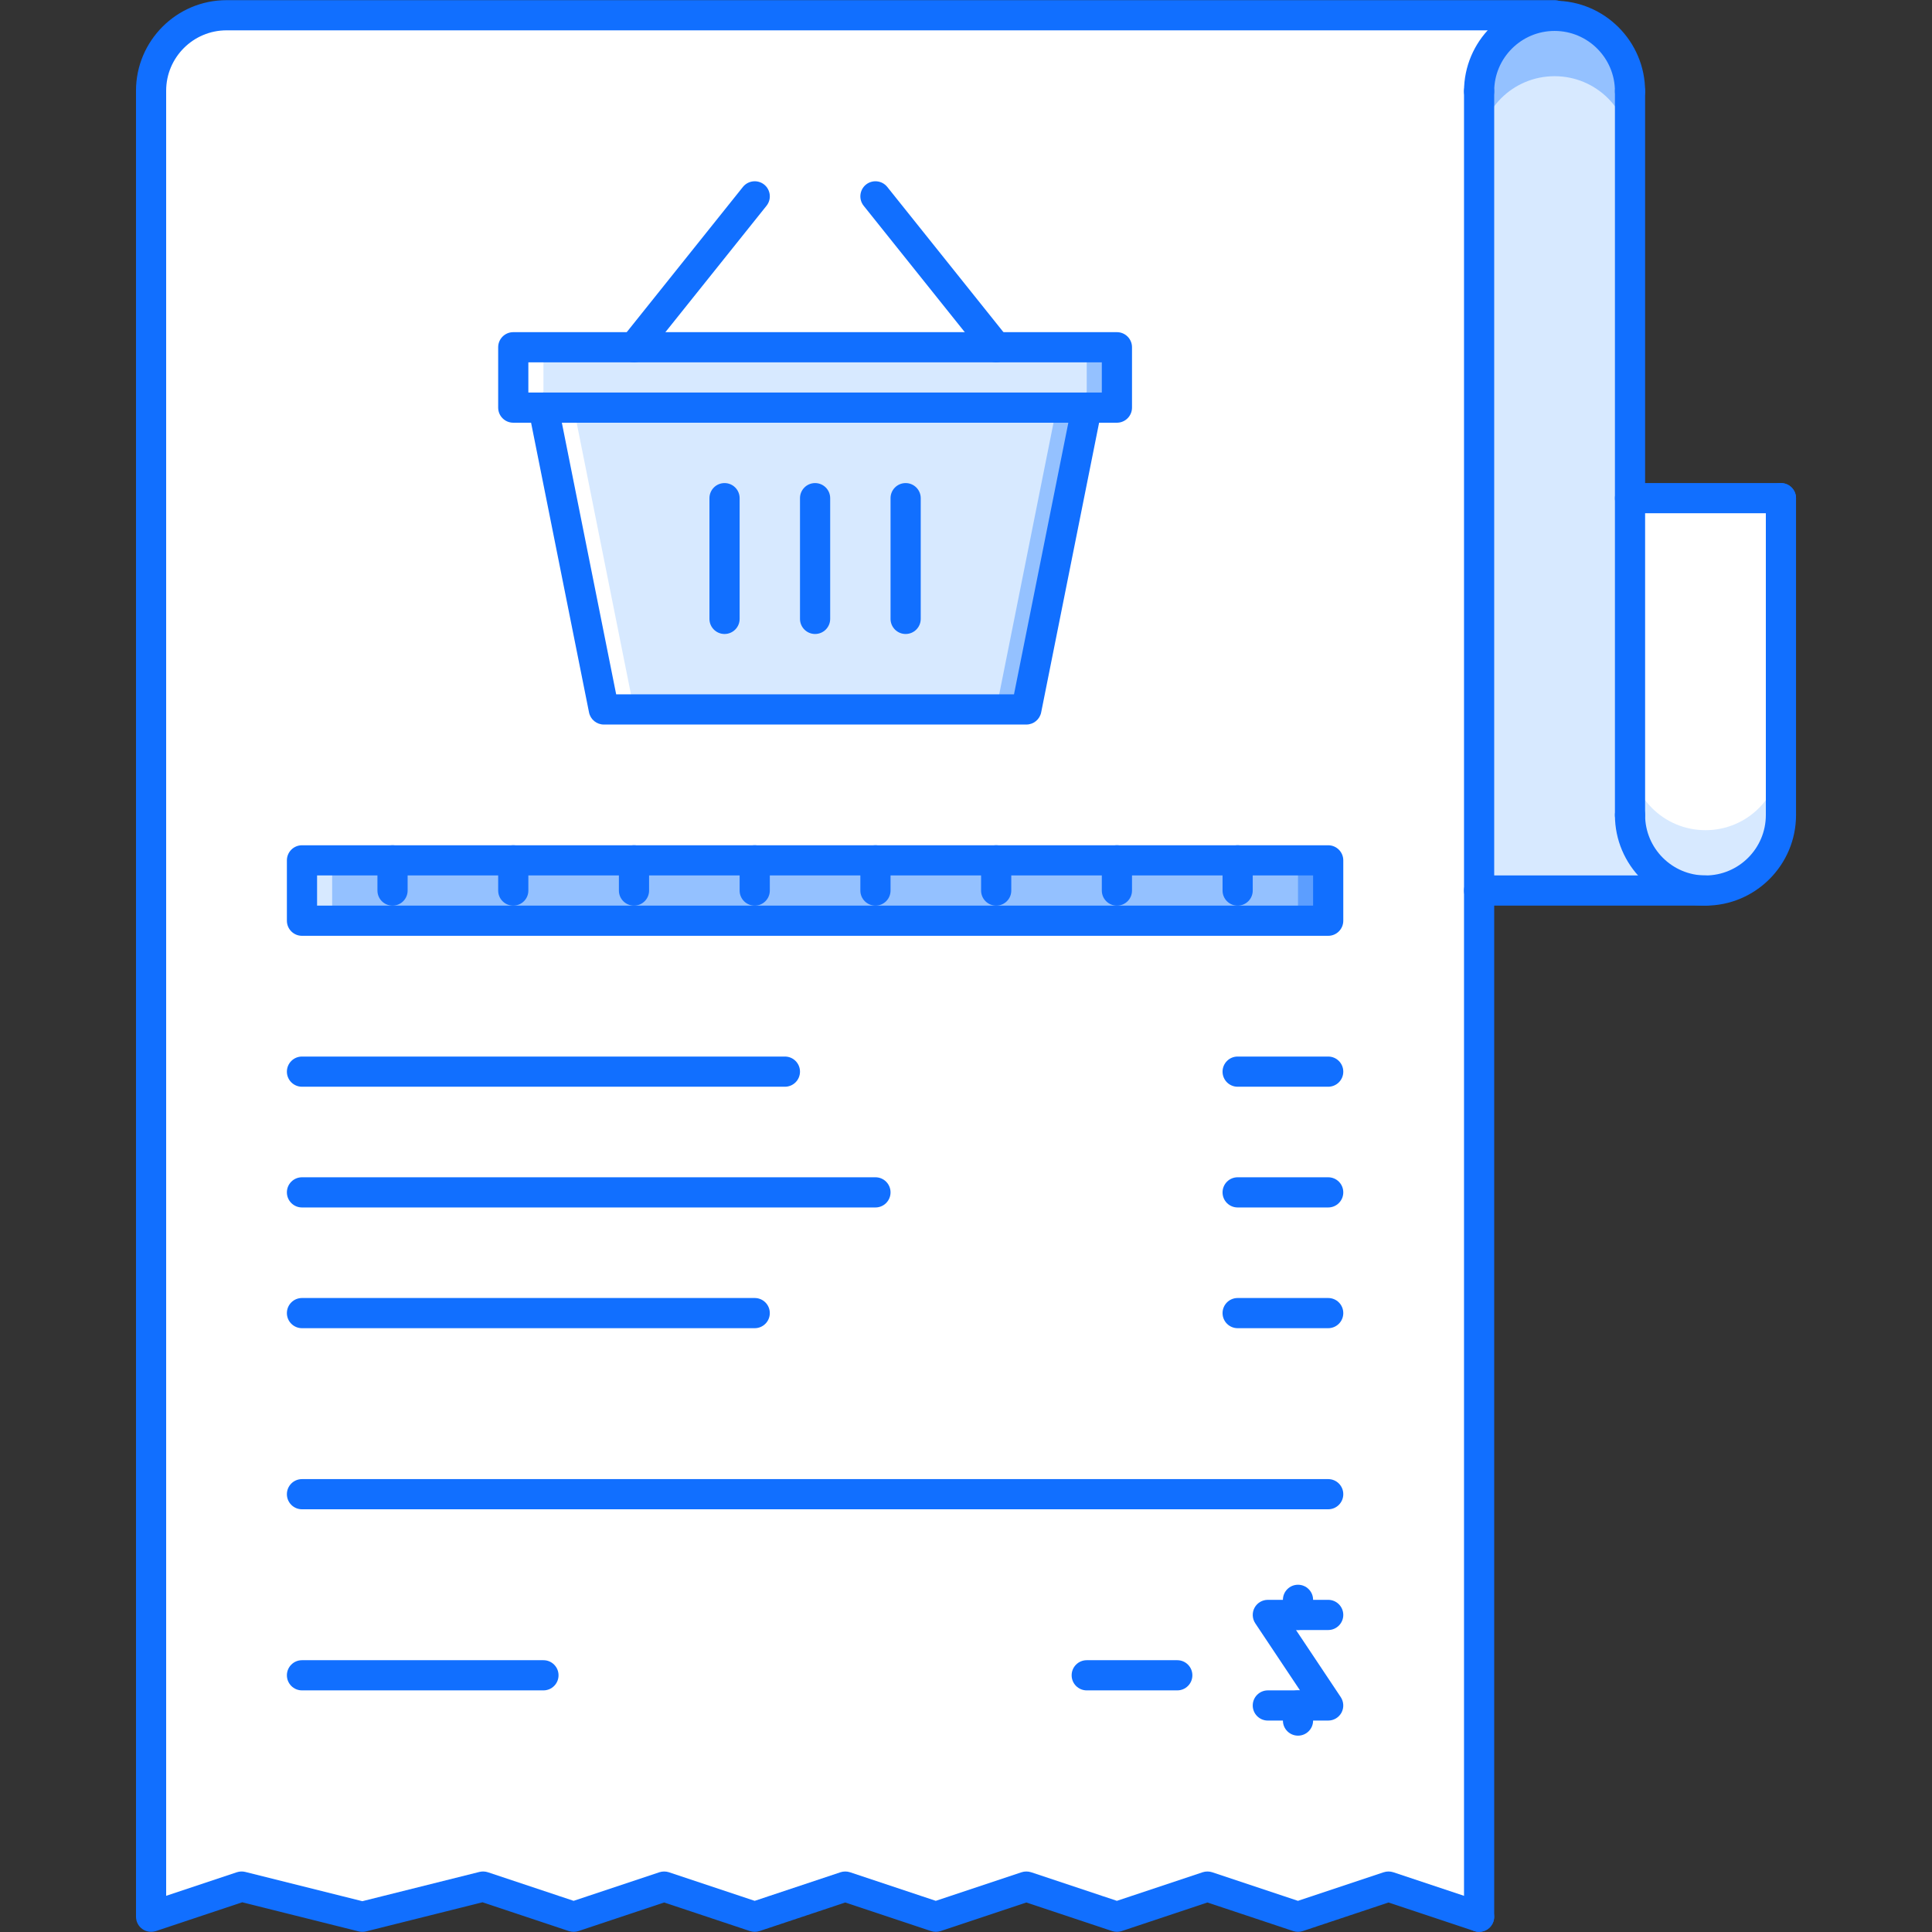 <?xml version="1.0" encoding="utf-8"?>
<!-- Generator: Adobe Illustrator 16.0.0, SVG Export Plug-In . SVG Version: 6.00 Build 0)  -->
<!DOCTYPE svg PUBLIC "-//W3C//DTD SVG 1.1//EN" "http://www.w3.org/Graphics/SVG/1.1/DTD/svg11.dtd">
<svg version="1.1" id="Layer_1" xmlns="http://www.w3.org/2000/svg" xmlns:xlink="http://www.w3.org/1999/xlink" x="0px" y="0px"
	 width="512px" height="512px" viewBox="0 0 512 512" enable-background="new 0 0 512 512" xml:space="preserve">
<rect x="0" y="0" width="512" height="512" fill="#333333" stroke="none"/>
<g id="_x31_6_check_x2C__list_x2C__cashbox_x2C__purchase_x2C__shop_x2C__shopping_x2C__commerce">
	<g>
		<path fill="#FFFFFF" d="M471.966,132.02v83.986c0,11.038-8.96,19.997-19.997,19.997s-19.997-8.959-19.997-19.997V132.02H471.966z"
			/>
	</g>
	<g>
		<path fill="#D7E9FF" d="M431.972,216.006c0,11.038,8.96,19.997,19.997,19.997h-59.99V24.193c0-11.115,8.959-19.997,19.996-19.997
			c11.038,0,19.997,8.881,19.997,19.997V132.02V216.006z"/>
	</g>
	<g>
		<g>
			<path fill="#94C1FF" d="M411.975,20.194c11.038,0,19.997,8.881,19.997,19.997V24.193c0-11.115-8.959-19.997-19.997-19.997
				c-11.037,0-19.996,8.881-19.996,19.997v15.998C391.979,29.076,400.938,20.194,411.975,20.194z"/>
		</g>
	</g>
	<g>
		<g>
			<path fill="#D7E9FF" d="M451.969,220.006c-11.037,0-19.997-8.881-19.997-19.997v15.998c0,11.116,8.96,19.997,19.997,19.997
				s19.997-8.881,19.997-19.997v-15.998C471.966,211.125,463.006,220.006,451.969,220.006z"/>
		</g>
	</g>
	<g>
		<polygon fill="#94C1FF" points="327.988,228.005 351.984,228.005 351.984,244.002 80.028,244.002 80.028,228.005 104.024,228.005 
			136.02,228.005 168.015,228.005 200.009,228.005 232.004,228.005 263.999,228.005 295.994,228.005 		"/>
	</g>
	<g>
		<polygon fill="#D7E9FF" points="136.02,92.026 168.015,92.026 263.999,92.026 295.994,92.026 295.994,108.024 287.995,108.024 
			144.019,108.024 136.02,108.024 		"/>
	</g>
	<g>
		<polygon fill="#D7E9FF" points="144.019,108.024 287.995,108.024 271.998,188.011 160.016,188.011 		"/>
	</g>
	<g>
		<polygon fill="#FFFFFF" points="144.019,108.024 160.016,188.011 168.015,188.011 152.017,108.024 		"/>
	</g>
	<g>
		<polygon fill="#94C1FF" points="287.995,108.024 271.998,188.011 263.999,188.011 279.996,108.024 		"/>
	</g>
	<g>
		<path fill="#FFFFFF" d="M295.994,108.024V92.026h-31.995h-95.984H136.02v15.998h7.999l15.997,79.987h111.982l15.997-79.987
			H295.994z M60.031,4.041h351.943v0.156c-11.037,0-19.996,8.881-19.996,19.997v211.81v271.956l-23.996-7.998l-23.996,7.998
			l-23.996-7.998l-23.996,7.998l-23.996-7.998l-23.997,7.998l-23.996-7.998l-23.996,7.998l-23.996-7.998l-23.996,7.998
			l-23.996-7.998l-31.994,7.998l-31.995-7.998l-23.996,7.998V24.037C40.035,13,48.994,4.041,60.031,4.041z M351.984,244.002v-15.997
			h-23.996h-31.994h-31.995h-31.995h-31.995h-31.994H136.02h-31.995H80.028v15.997H351.984z"/>
	</g>
	<g>
		<rect x="136.02" y="92.026" fill="#FFFFFF" width="7.999" height="15.998"/>
	</g>
	<g>
		<rect x="287.995" y="92.026" fill="#94C1FF" width="7.999" height="15.998"/>
	</g>
	<g>
		<rect x="80.028" y="228.005" fill="#D7E9FF" width="7.999" height="15.997"/>
	</g>
	<g>
		<rect x="343.986" y="228.005" fill="#5C9EFF" width="7.998" height="15.997"/>
	</g>
	<g>
		<g>
			<path fill="#116FFF" d="M391.979,511.959c-0.422,0-0.844-0.062-1.266-0.203l-22.73-7.577l-22.73,7.577
				c-0.82,0.266-1.711,0.266-2.531,0l-22.73-7.577l-22.73,7.577c-0.82,0.266-1.711,0.266-2.531,0l-22.73-7.577l-22.731,7.577
				c-0.82,0.266-1.71,0.266-2.53,0l-22.731-7.577l-22.73,7.577c-0.82,0.266-1.711,0.266-2.53,0l-22.731-7.577l-22.73,7.577
				c-0.82,0.266-1.711,0.266-2.53,0l-22.892-7.632l-30.866,7.718c-0.633,0.156-1.304,0.156-1.937,0l-30.866-7.718l-22.891,7.632
				c-1.219,0.383-2.562,0.195-3.605-0.555s-1.66-1.953-1.66-3.242V24.037c0-13.232,10.765-23.996,23.996-23.996h351.943
				c2.211,0,4,1.789,4,4s-1.789,4-4,4H60.031c-8.822,0-15.997,7.179-15.997,15.997v478.376l18.731-6.249
				c0.723-0.234,1.496-0.266,2.234-0.086l31.026,7.757l31.025-7.757c0.734-0.18,1.516-0.148,2.234,0.086l22.73,7.577l22.731-7.577
				c0.819-0.266,1.71-0.266,2.53,0l22.73,7.577l22.731-7.577c0.819-0.266,1.71-0.266,2.53,0l22.73,7.577l22.731-7.577
				c0.82-0.266,1.711-0.266,2.531,0l22.73,7.577l22.73-7.577c0.82-0.266,1.711-0.266,2.531,0l22.73,7.577l22.73-7.577
				c0.82-0.266,1.711-0.266,2.531,0l23.996,7.999c2.093,0.703,3.226,2.968,2.53,5.062
				C395.212,510.896,393.65,511.959,391.979,511.959z"/>
		</g>
		<g>
			<path fill="#116FFF" d="M391.979,511.959c-2.211,0-4-1.789-4-4V24.193c0-2.21,1.789-3.999,4-3.999s3.999,1.789,3.999,3.999
				v483.766C395.978,510.17,394.189,511.959,391.979,511.959z"/>
		</g>
		<g>
			<path fill="#116FFF" d="M431.972,28.193c-2.21,0-3.999-1.789-3.999-4c0-8.818-7.171-15.997-15.998-15.997
				c-8.826,0-15.997,7.179-15.997,15.997c0,2.211-1.788,4-3.999,4s-4-1.789-4-4c0-13.232,10.765-23.996,23.996-23.996
				c13.232,0,23.996,10.764,23.996,23.996C435.971,26.404,434.183,28.193,431.972,28.193z"/>
		</g>
		<g>
			<path fill="#116FFF" d="M451.969,240.003c-13.232,0-23.996-10.764-23.996-23.997c0-2.21,1.789-4,3.999-4
				c2.211,0,3.999,1.789,3.999,4c0,8.819,7.172,15.998,15.998,15.998s15.997-7.179,15.997-15.998c0-2.21,1.789-4,4-4
				c2.21,0,3.999,1.789,3.999,4C475.965,229.239,465.201,240.003,451.969,240.003z"/>
		</g>
		<g>
			<path fill="#116FFF" d="M471.966,220.006c-2.211,0-4-1.789-4-4V132.02c0-2.21,1.789-4,4-4c2.21,0,3.999,1.789,3.999,4v83.986
				C475.965,218.217,474.176,220.006,471.966,220.006z"/>
		</g>
		<g>
			<path fill="#116FFF" d="M431.972,220.006c-2.21,0-3.999-1.789-3.999-4V24.193c0-2.21,1.789-3.999,3.999-3.999
				c2.211,0,3.999,1.789,3.999,3.999v191.813C435.971,218.217,434.183,220.006,431.972,220.006z"/>
		</g>
		<g>
			<path fill="#116FFF" d="M295.994,112.023h-7.999c-2.211,0-3.999-1.789-3.999-4s1.788-4,3.999-4h3.999v-7.999H140.019v7.999h4
				c2.21,0,3.999,1.789,3.999,4s-1.789,4-3.999,4h-7.999c-2.211,0-3.999-1.789-3.999-4V92.026c0-2.21,1.788-3.999,3.999-3.999
				h159.975c2.21,0,3.999,1.789,3.999,3.999v15.998C299.993,110.234,298.204,112.023,295.994,112.023z"/>
		</g>
		<g>
			<path fill="#116FFF" d="M271.998,192.01H160.016c-1.906,0-3.546-1.343-3.921-3.218l-15.998-79.987
				c-0.234-1.171,0.07-2.39,0.828-3.319c0.762-0.922,1.895-1.461,3.094-1.461h143.977c1.203,0,2.327,0.539,3.093,1.461
				c0.758,0.93,1.062,2.148,0.828,3.319l-15.997,79.987C275.544,190.667,273.903,192.01,271.998,192.01z M163.292,184.012h105.425
				l14.404-71.988H148.896L163.292,184.012z"/>
		</g>
		<g>
			<path fill="#116FFF" d="M216.007,168.014c-2.211,0-4-1.789-4-4V132.02c0-2.21,1.789-4,4-4c2.21,0,3.999,1.789,3.999,4v31.995
				C220.006,166.226,218.217,168.014,216.007,168.014z"/>
		</g>
		<g>
			<path fill="#116FFF" d="M240.003,168.014c-2.211,0-4-1.789-4-4V132.02c0-2.21,1.789-4,4-4c2.21,0,3.999,1.789,3.999,4v31.995
				C244.002,166.226,242.213,168.014,240.003,168.014z"/>
		</g>
		<g>
			<path fill="#116FFF" d="M192.011,168.014c-2.211,0-4-1.789-4-4V132.02c0-2.21,1.789-4,4-4c2.21,0,3.999,1.789,3.999,4v31.995
				C196.01,166.226,194.221,168.014,192.011,168.014z"/>
		</g>
		<g>
			<path fill="#116FFF" d="M168.011,96.026c-0.875,0-1.758-0.289-2.496-0.875c-1.723-1.382-2.004-3.898-0.625-5.624l31.995-39.994
				c1.391-1.719,3.897-1.992,5.624-0.625c1.723,1.383,2.004,3.898,0.625,5.624l-31.995,39.994
				C170.346,95.51,169.186,96.026,168.011,96.026z"/>
		</g>
		<g>
			<path fill="#116FFF" d="M263.999,96.026c-1.172,0-2.332-0.516-3.124-1.5L228.88,54.532c-1.379-1.726-1.098-4.241,0.625-5.624
				c1.726-1.367,4.241-1.094,5.624,0.625l31.994,39.994c1.375,1.726,1.094,4.242-0.625,5.624
				C265.765,95.737,264.874,96.026,263.999,96.026z"/>
		</g>
		<g>
			<path fill="#116FFF" d="M351.984,248.001H80.028c-2.21,0-3.999-1.788-3.999-3.999v-15.997c0-2.211,1.789-4,3.999-4h271.956
				c2.211,0,4,1.789,4,4v15.997C355.984,246.213,354.195,248.001,351.984,248.001z M84.028,240.003h263.957v-7.999H84.028V240.003z"
				/>
		</g>
		<g>
			<path fill="#116FFF" d="M208.008,287.995H80.028c-2.21,0-3.999-1.789-3.999-3.999c0-2.211,1.789-4,3.999-4h127.979
				c2.211,0,3.999,1.789,3.999,4C212.007,286.206,210.219,287.995,208.008,287.995z"/>
		</g>
		<g>
			<path fill="#116FFF" d="M351.984,287.995h-23.996c-2.21,0-3.999-1.789-3.999-3.999c0-2.211,1.789-4,3.999-4h23.996
				c2.211,0,4,1.789,4,4C355.984,286.206,354.195,287.995,351.984,287.995z"/>
		</g>
		<g>
			<path fill="#116FFF" d="M232.004,319.99H80.028c-2.21,0-3.999-1.789-3.999-4s1.789-3.999,3.999-3.999h151.976
				c2.211,0,3.999,1.788,3.999,3.999S234.215,319.99,232.004,319.99z"/>
		</g>
		<g>
			<path fill="#116FFF" d="M351.984,319.99h-23.996c-2.21,0-3.999-1.789-3.999-4s1.789-3.999,3.999-3.999h23.996
				c2.211,0,4,1.788,4,3.999S354.195,319.99,351.984,319.99z"/>
		</g>
		<g>
			<path fill="#116FFF" d="M200.009,351.984H80.028c-2.21,0-3.999-1.789-3.999-3.999c0-2.211,1.789-3.999,3.999-3.999h119.98
				c2.211,0,4,1.788,4,3.999C204.009,350.195,202.22,351.984,200.009,351.984z"/>
		</g>
		<g>
			<path fill="#116FFF" d="M351.984,351.984h-23.996c-2.21,0-3.999-1.789-3.999-3.999c0-2.211,1.789-3.999,3.999-3.999h23.996
				c2.211,0,4,1.788,4,3.999C355.984,350.195,354.195,351.984,351.984,351.984z"/>
		</g>
		<g>
			<path fill="#116FFF" d="M351.984,399.977H80.028c-2.21,0-3.999-1.789-3.999-3.999c0-2.211,1.789-3.999,3.999-3.999h271.956
				c2.211,0,4,1.788,4,3.999C355.984,398.188,354.195,399.977,351.984,399.977z"/>
		</g>
		<g>
			<path fill="#116FFF" d="M144.019,447.969h-63.99c-2.21,0-3.999-1.788-3.999-3.999c0-2.21,1.789-3.999,3.999-3.999h63.99
				c2.21,0,3.999,1.789,3.999,3.999C148.018,446.181,146.229,447.969,144.019,447.969z"/>
		</g>
		<g>
			<path fill="#116FFF" d="M311.991,447.969h-23.996c-2.211,0-3.999-1.788-3.999-3.999c0-2.21,1.788-3.999,3.999-3.999h23.996
				c2.211,0,3.999,1.789,3.999,3.999C315.99,446.181,314.202,447.969,311.991,447.969z"/>
		</g>
		<g>
			<path fill="#116FFF" d="M351.984,455.968h-15.997c-2.21,0-3.999-1.789-3.999-3.999c0-2.211,1.789-4,3.999-4h8.53L332.66,430.19
				c-0.812-1.226-0.891-2.804-0.203-4.108c0.703-1.297,2.054-2.109,3.53-2.109h15.997c2.211,0,4,1.789,4,4
				c0,2.21-1.789,3.999-4,3.999h-8.529l11.857,17.778c0.812,1.227,0.891,2.805,0.203,4.109
				C354.812,455.155,353.461,455.968,351.984,455.968z"/>
		</g>
		<g>
			<path fill="#116FFF" d="M343.986,431.972c-2.211,0-4-1.789-4-3.999v-4c0-2.21,1.789-3.999,4-3.999s3.999,1.789,3.999,3.999v4
				C347.985,430.183,346.197,431.972,343.986,431.972z"/>
		</g>
		<g>
			<path fill="#116FFF" d="M343.986,459.967c-2.211,0-4-1.788-4-3.999v-3.999c0-2.211,1.789-4,4-4s3.999,1.789,3.999,4v3.999
				C347.985,458.179,346.197,459.967,343.986,459.967z"/>
		</g>
		<g>
			<path fill="#116FFF" d="M104.024,240.003c-2.21,0-3.999-1.789-3.999-4v-7.998c0-2.211,1.789-4,3.999-4c2.211,0,4,1.789,4,4v7.998
				C108.024,238.214,106.235,240.003,104.024,240.003z"/>
		</g>
		<g>
			<path fill="#116FFF" d="M136.02,240.003c-2.211,0-3.999-1.789-3.999-4v-7.998c0-2.211,1.788-4,3.999-4s3.999,1.789,3.999,4v7.998
				C140.019,238.214,138.23,240.003,136.02,240.003z"/>
		</g>
		<g>
			<path fill="#116FFF" d="M168.015,240.003c-2.211,0-4-1.789-4-4v-7.998c0-2.211,1.789-4,4-4c2.21,0,3.999,1.789,3.999,4v7.998
				C172.014,238.214,170.225,240.003,168.015,240.003z"/>
		</g>
		<g>
			<path fill="#116FFF" d="M200.009,240.003c-2.21,0-3.999-1.789-3.999-4v-7.998c0-2.211,1.789-4,3.999-4c2.211,0,4,1.789,4,4v7.998
				C204.009,238.214,202.22,240.003,200.009,240.003z"/>
		</g>
		<g>
			<path fill="#116FFF" d="M232.004,240.003c-2.211,0-3.999-1.789-3.999-4v-7.998c0-2.211,1.788-4,3.999-4s3.999,1.789,3.999,4
				v7.998C236.003,238.214,234.215,240.003,232.004,240.003z"/>
		</g>
		<g>
			<path fill="#116FFF" d="M263.999,240.003c-2.211,0-3.999-1.789-3.999-4v-7.998c0-2.211,1.788-4,3.999-4
				c2.21,0,3.999,1.789,3.999,4v7.998C267.998,238.214,266.209,240.003,263.999,240.003z"/>
		</g>
		<g>
			<path fill="#116FFF" d="M295.994,240.003c-2.211,0-4-1.789-4-4v-7.998c0-2.211,1.789-4,4-4c2.21,0,3.999,1.789,3.999,4v7.998
				C299.993,238.214,298.204,240.003,295.994,240.003z"/>
		</g>
		<g>
			<path fill="#116FFF" d="M327.988,240.003c-2.21,0-3.999-1.789-3.999-4v-7.998c0-2.211,1.789-4,3.999-4c2.211,0,4,1.789,4,4v7.998
				C331.988,238.214,330.199,240.003,327.988,240.003z"/>
		</g>
		<g>
			<path fill="#116FFF" d="M451.969,240.003h-59.99c-2.211,0-4-1.789-4-4c0-2.21,1.789-3.999,4-3.999h59.99
				c2.211,0,3.999,1.789,3.999,3.999C455.968,238.214,454.18,240.003,451.969,240.003z"/>
		</g>
		<g>
			<path fill="#116FFF" d="M471.966,136.02h-39.994c-2.21,0-3.999-1.789-3.999-4s1.789-4,3.999-4h39.994c2.21,0,3.999,1.789,3.999,4
				S474.176,136.02,471.966,136.02z"/>
		</g>
	</g>
</g>
</svg>
